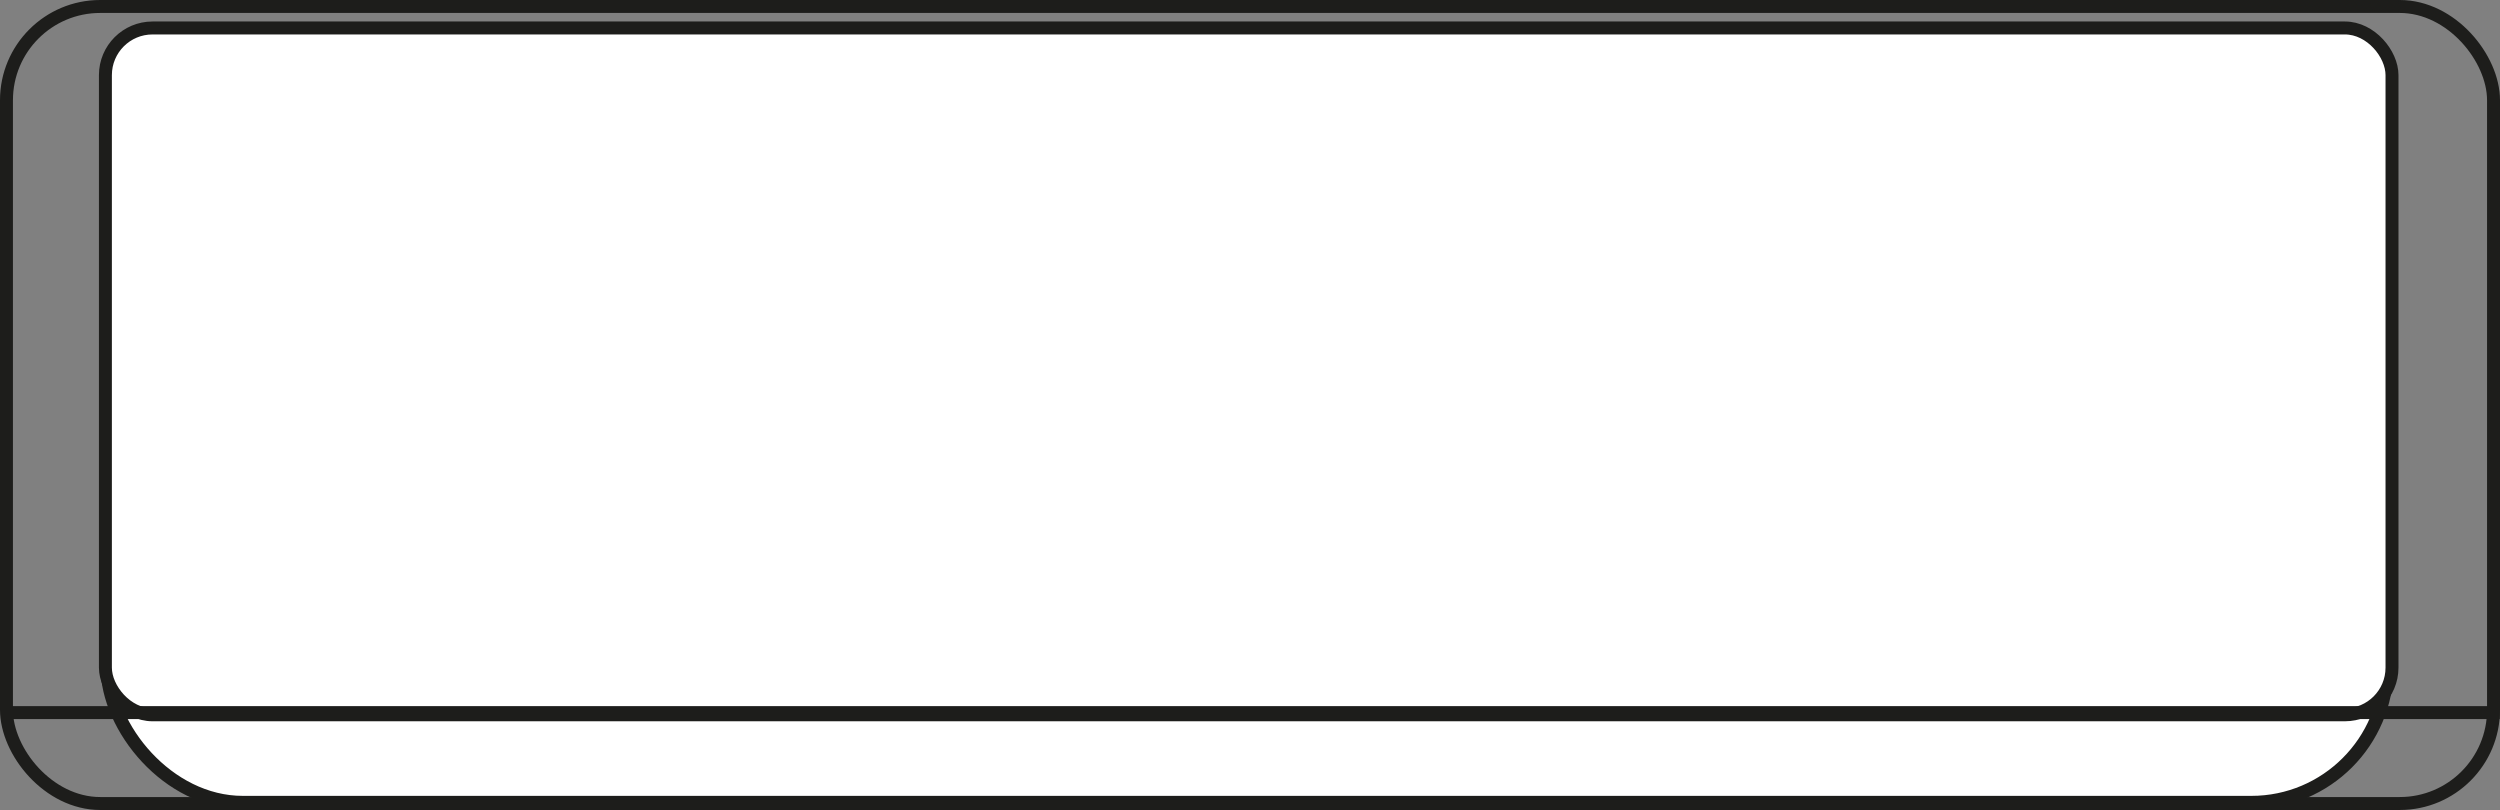 <svg id="Calque_1" data-name="Calque 1" xmlns="http://www.w3.org/2000/svg" viewBox="0 0 193.06 62.55"><rect x="0" y="0" width="193.06" height="62.55" fill="#808080" stroke="none"/><defs><style>.cls-1{fill:none;stroke:#1d1d1b;stroke-miterlimit:10}</style></defs><rect class="cls-1" x=".5" y=".5" width="192.06" height="61.55" rx="7.24"/><rect x="8.27" y="41" width="176.07" height="20.97" rx="10.48" stroke-width="1.02" fill="#fff" stroke="#1d1d1b" stroke-miterlimit="10"/><rect x="8.14" y="2.16" width="176.58" height="53.04" rx="3.64" fill="#fff" stroke="#1d1d1b" stroke-miterlimit="10"/><path class="cls-1" d="M.11 55.03h192.93"/></svg>
